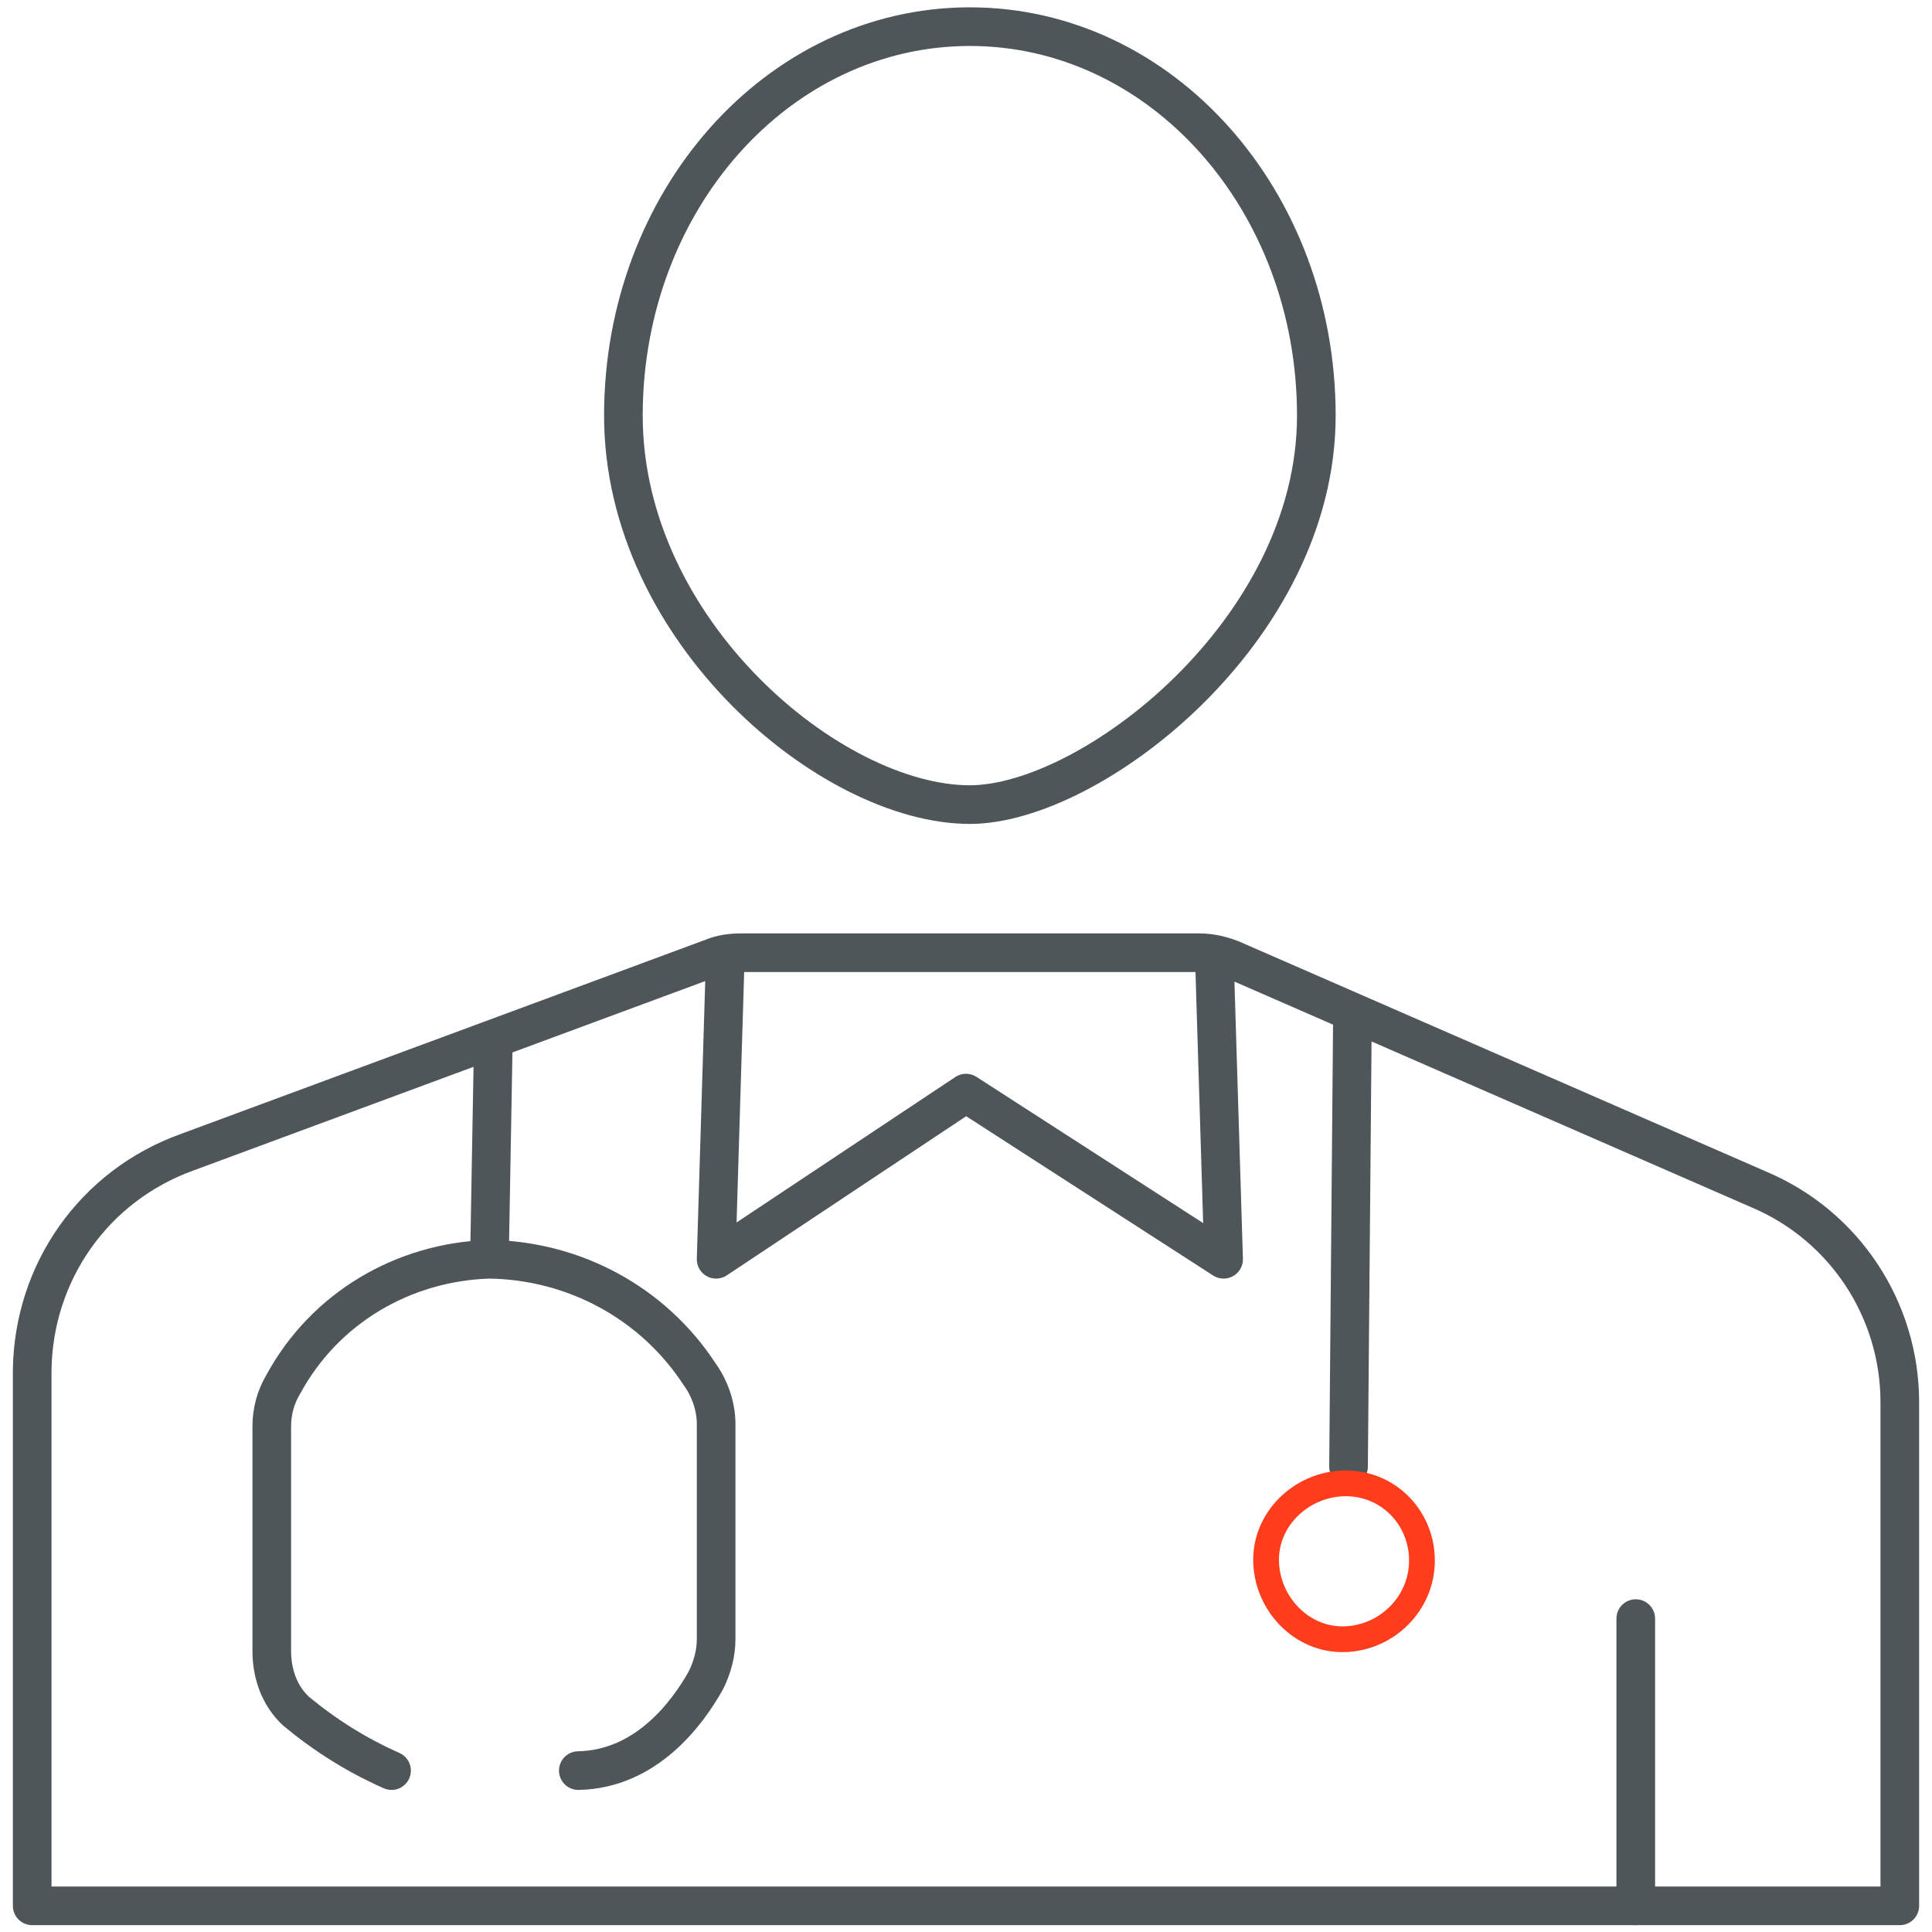<?xml version="1.0" encoding="utf-8"?>
<!-- Generator: Adobe Illustrator 26.3.1, SVG Export Plug-In . SVG Version: 6.00 Build 0)  -->
<svg version="1.1" id="Layer_1" xmlns="http://www.w3.org/2000/svg" xmlns:xlink="http://www.w3.org/1999/xlink" x="0px" y="0px"
	 viewBox="0 0 150 150" enable-background="new 0 0 150 150" xml:space="preserve">
<g id="Hospital" transform="translate(0 -30.131)">
	<g>
		<path id="Path_432" fill="none" stroke="#4E5659" stroke-width="3" stroke-linecap="round" stroke-linejoin="round" d="M2.5,178.1
			h145V139c0-7.2-4.3-13.7-10.9-16.5l-41-17.9c-0.8-0.3-1.6-0.5-2.5-0.5H57.5c-0.7,0-1.5,0.1-2.2,0.4l-40.8,15.1
			c-7.2,2.6-11.9,9.3-12,16.9V178.1z M56.3,104.8l-0.7,23.1L75,115l20,12.9L94.3,105"/>
		<path id="Path_433" fill="none" stroke="#4E5659" stroke-width="3" stroke-linecap="round" d="M102.2,62.4
			c0,16.7-17.5,30.2-26.9,30.2c-10.8,0-26.9-13.5-26.9-30.2s12-30.2,26.9-30.2S102.2,45.7,102.2,62.4z"/>
		<path id="Path_434" fill="none" stroke="#4E5659" stroke-width="3" stroke-linecap="round" stroke-linejoin="round" d="
			M30.4,167.6c-2.7-1.2-5.1-2.7-7.4-4.6c-1.3-1.2-1.9-2.9-1.9-4.7v-17.4c0-1.2,0.3-2.3,0.9-3.3c3.2-5.9,9.3-9.5,16-9.7
			c6.6,0.1,12.7,3.4,16.3,8.9c0.8,1.1,1.3,2.5,1.3,3.9v16.7c0,1.1-0.3,2.2-0.8,3.2c-1.4,2.5-4.6,6.9-9.9,7 M38.3,111L38,127.9
			 M105,109.4l-0.3,34.6"/>
		<path id="Path_436" fill="none" stroke="#4E5659" stroke-width="3" stroke-linecap="round" stroke-linejoin="round" d="M127,155.8
			v22.3"/>
	</g>
	<path id="Path_435" fill="none" stroke="#FF3C1C" stroke-width="2" d="M110.4,151.3c0,3.3-2.7,6-6,6.1c-3.3,0.1-6-2.7-6.1-6
		c-0.1-3.3,2.7-6,6-6.1l0,0C107.7,145.2,110.4,147.9,110.4,151.3z"/>
</g>
</svg>
